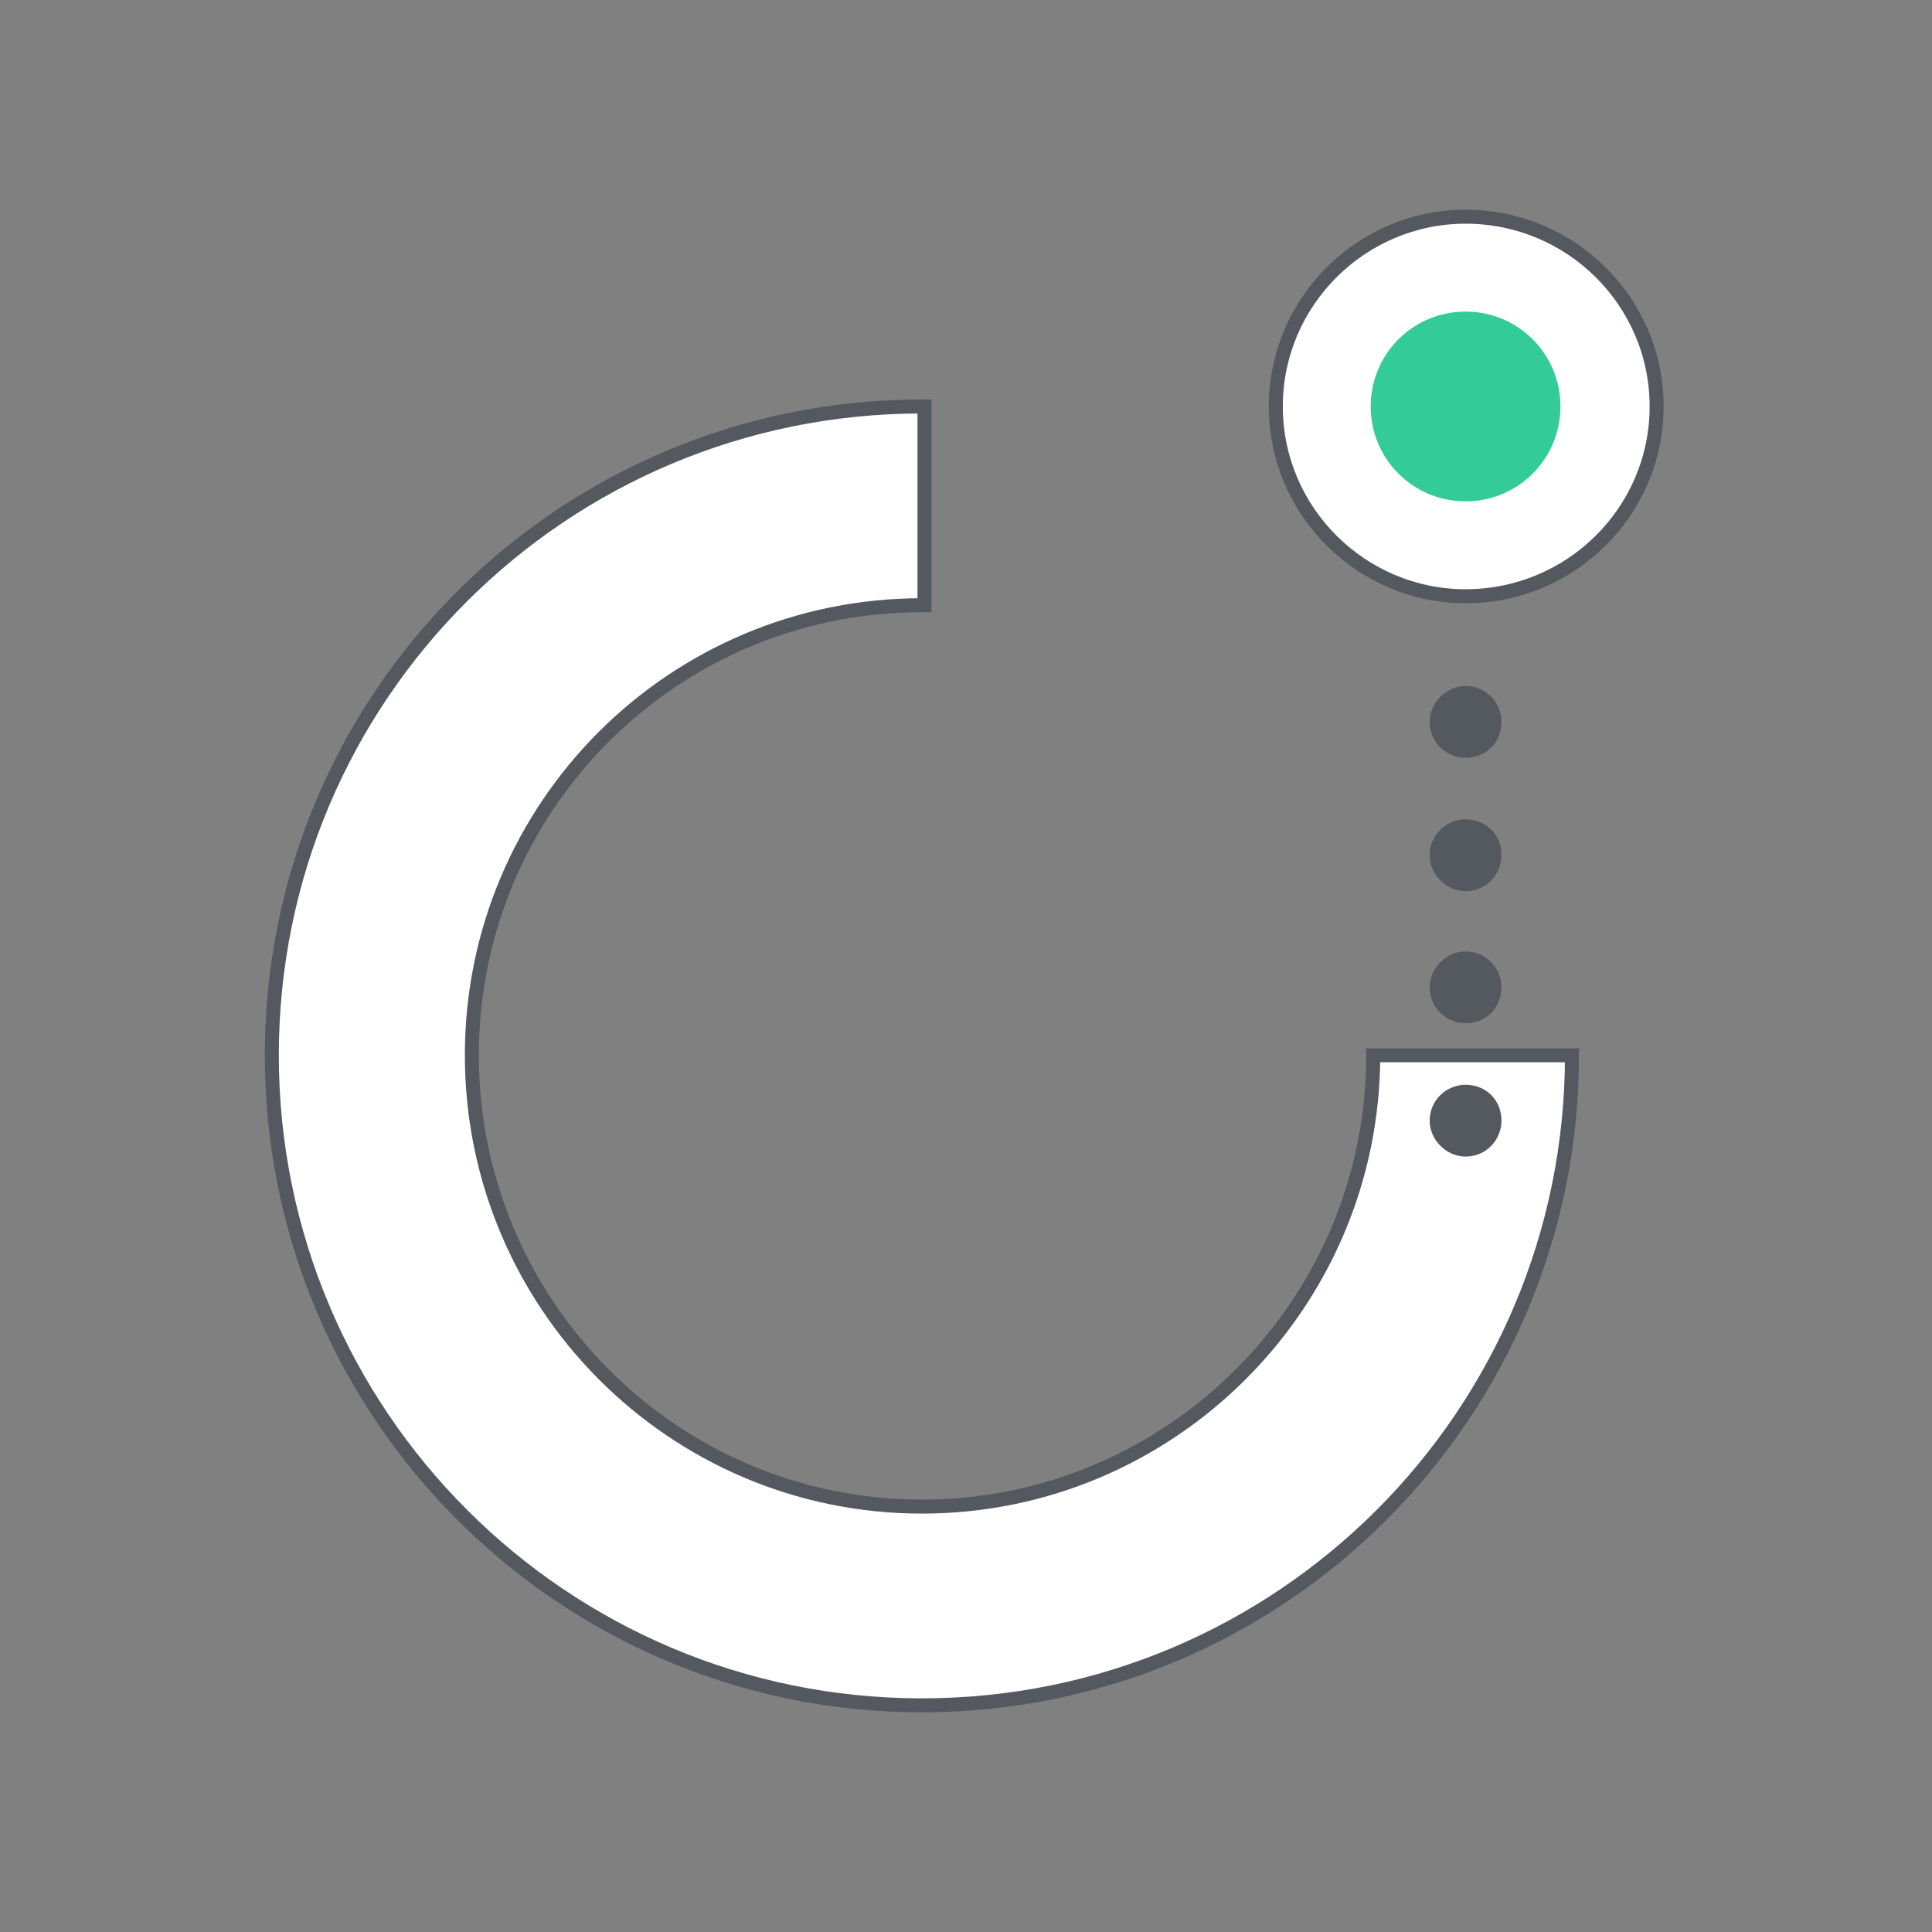<svg xmlns="http://www.w3.org/2000/svg" width="69" height="69" viewBox="0 0 69 69" fill="none"><rect x="0" y="0" width="69" height="69" fill="#808080" stroke="none"/><g clip-path="url(#clip0_31_4214)"><path d="M49.044 37.688C49.044 46.572 41.809 53.807 32.925 53.807C24.041 53.807 16.852 46.572 16.852 37.688C16.852 28.804 24.041 21.615 32.925 21.615C32.956 21.615 32.986 21.615 33.017 21.615V14.517C32.986 14.517 32.956 14.517 32.925 14.517C20.103 14.517 9.708 24.866 9.708 37.688C9.708 50.51 20.103 60.905 32.925 60.905C45.747 60.905 56.142 50.51 56.142 37.688H49.044Z" fill="white" stroke="#54595F" stroke-width="0.5" stroke-miterlimit="10" stroke-linecap="square"></path><path d="M52.342 21.294C48.633 21.294 45.565 18.272 45.565 14.517C45.565 10.762 48.633 7.739 52.342 7.739C56.097 7.739 59.165 10.762 59.165 14.517C59.165 18.272 56.097 21.294 52.342 21.294Z" fill="white" stroke="#54595F" stroke-width="0.5" stroke-miterlimit="10" stroke-linecap="square"></path><path d="M52.342 17.905C50.464 17.905 48.953 16.394 48.953 14.517C48.953 12.639 50.464 11.128 52.342 11.128C54.219 11.128 55.73 12.639 55.73 14.517C55.73 16.394 54.219 17.905 52.342 17.905Z" fill="#33CC99"></path><path d="M52.342 36.544C51.655 36.544 51.06 35.994 51.06 35.262C51.06 34.575 51.655 33.98 52.342 33.98C53.075 33.98 53.624 34.575 53.624 35.262C53.624 35.994 53.075 36.544 52.342 36.544Z" fill="#54595F"></path><path d="M52.342 31.827C51.655 31.827 51.06 31.232 51.06 30.545C51.06 29.812 51.655 29.263 52.342 29.263C53.075 29.263 53.624 29.812 53.624 30.545C53.624 31.232 53.075 31.827 52.342 31.827Z" fill="#54595F"></path><path d="M52.342 27.064C51.655 27.064 51.06 26.515 51.06 25.782C51.06 25.095 51.655 24.5 52.342 24.5C53.075 24.5 53.624 25.095 53.624 25.782C53.624 26.515 53.075 27.064 52.342 27.064Z" fill="#54595F"></path><path d="M52.342 41.307C51.655 41.307 51.06 40.711 51.06 40.024C51.06 39.292 51.655 38.742 52.342 38.742C53.075 38.742 53.624 39.292 53.624 40.024C53.624 40.711 53.075 41.307 52.342 41.307Z" fill="#54595F"></path></g><defs><clipPath id="clip0_31_4214"><rect width="68.69" height="68.69" fill="white"></rect></clipPath></defs></svg>